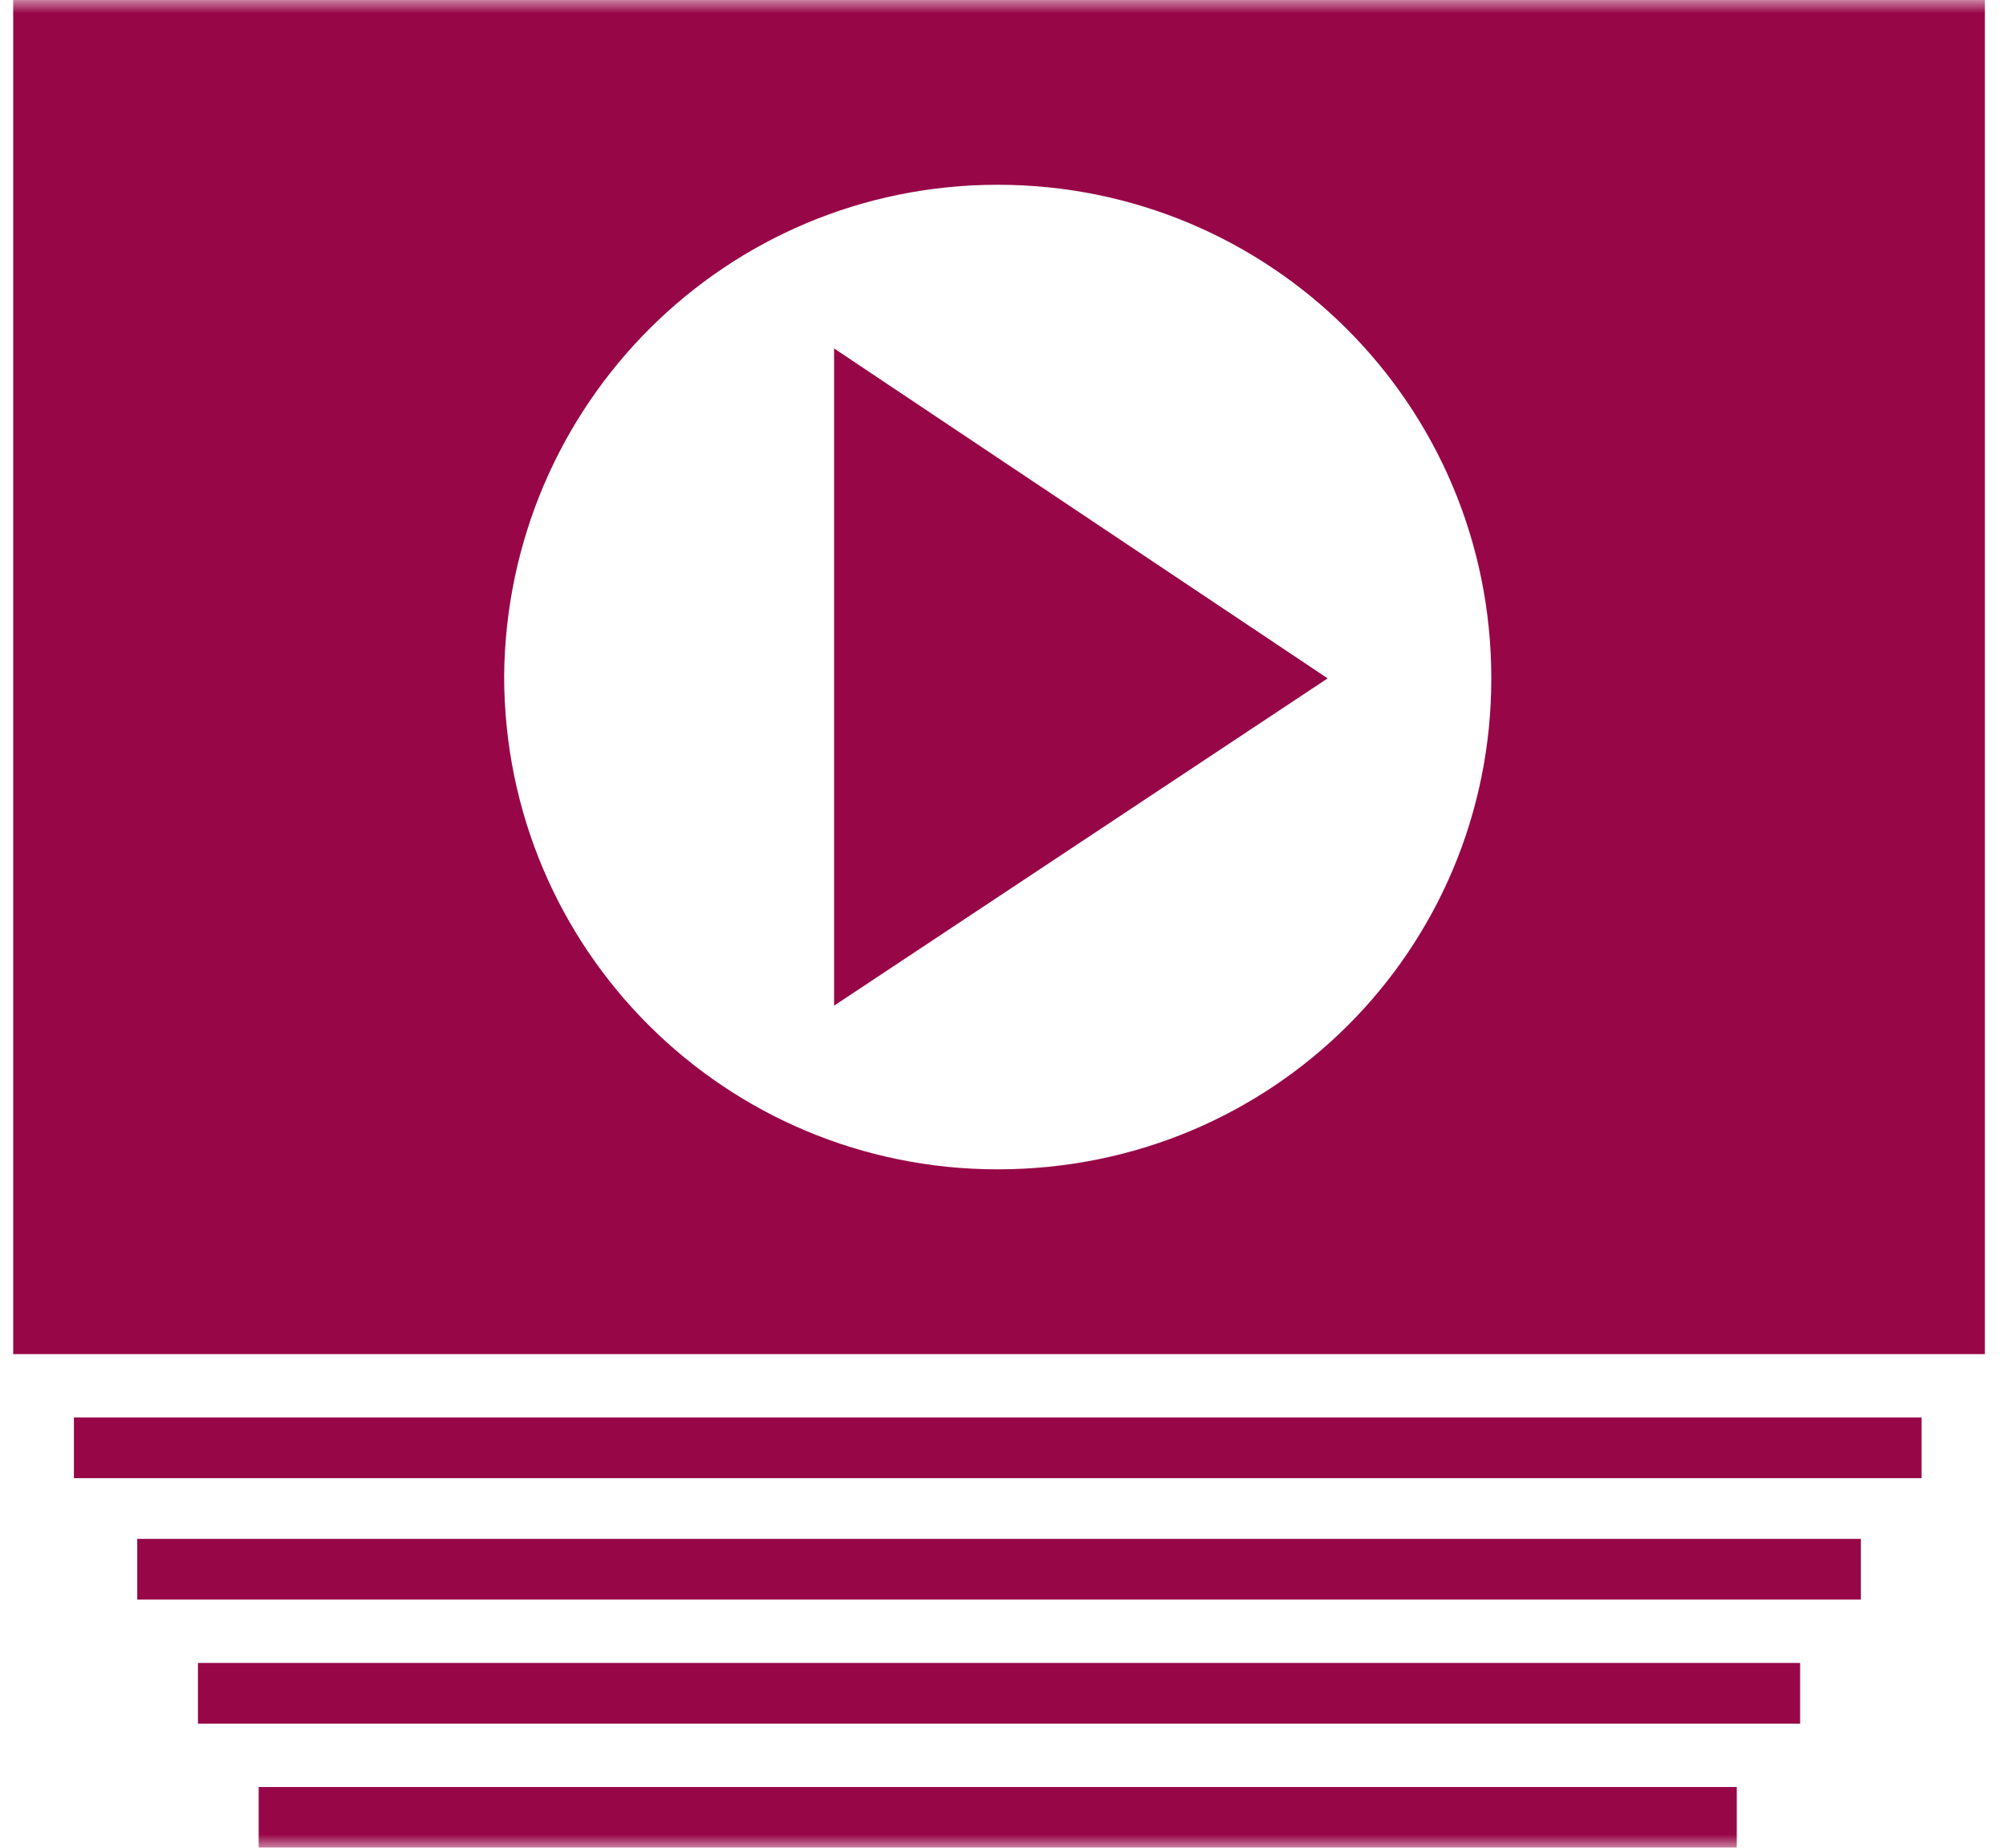 <svg width="76" height="70" viewBox="0 0 76 70" fill="none" xmlns="http://www.w3.org/2000/svg">
<g clip-path="url(#clip0_6_30)">
<mask id="mask0_6_30" style="mask-type:luminance" maskUnits="userSpaceOnUse" x="0" y="0" width="76" height="70">
<path d="M76 0H0V70H76V0Z" fill="white"/>
</mask>
<g mask="url(#mask0_6_30)">
<path d="M72.8 53.7H2.8V56H72.8V53.7Z" fill="#970747"/>
<path d="M70.5 58.3H5.2V60.6H70.5V58.3Z" fill="#970747"/>
<path d="M68.2 63H7.5V65.3H68.2V63Z" fill="#970747"/>
<path d="M65.8 67.7H9.8V70H65.8V67.7Z" fill="#970747"/>
<path d="M31.6 38.1L50.3 25.7L31.6 13.2V38.1Z" fill="#970747"/>
<path d="M0.5 0V51.3H75.2V0H0.5ZM37.8 44.3C27.5 44.3 19.1 36 19.1 25.6C19.2 15.3 27.5 7 37.8 7C48.1 7 56.5 15.3 56.5 25.7C56.5 36 48.2 44.3 37.8 44.3Z" fill="#970747"/>
</g>
</g>
<defs>
<clipPath id="clip0_6_30">
<rect width="76" height="70" fill="white"/>
</clipPath>
</defs>
</svg>

